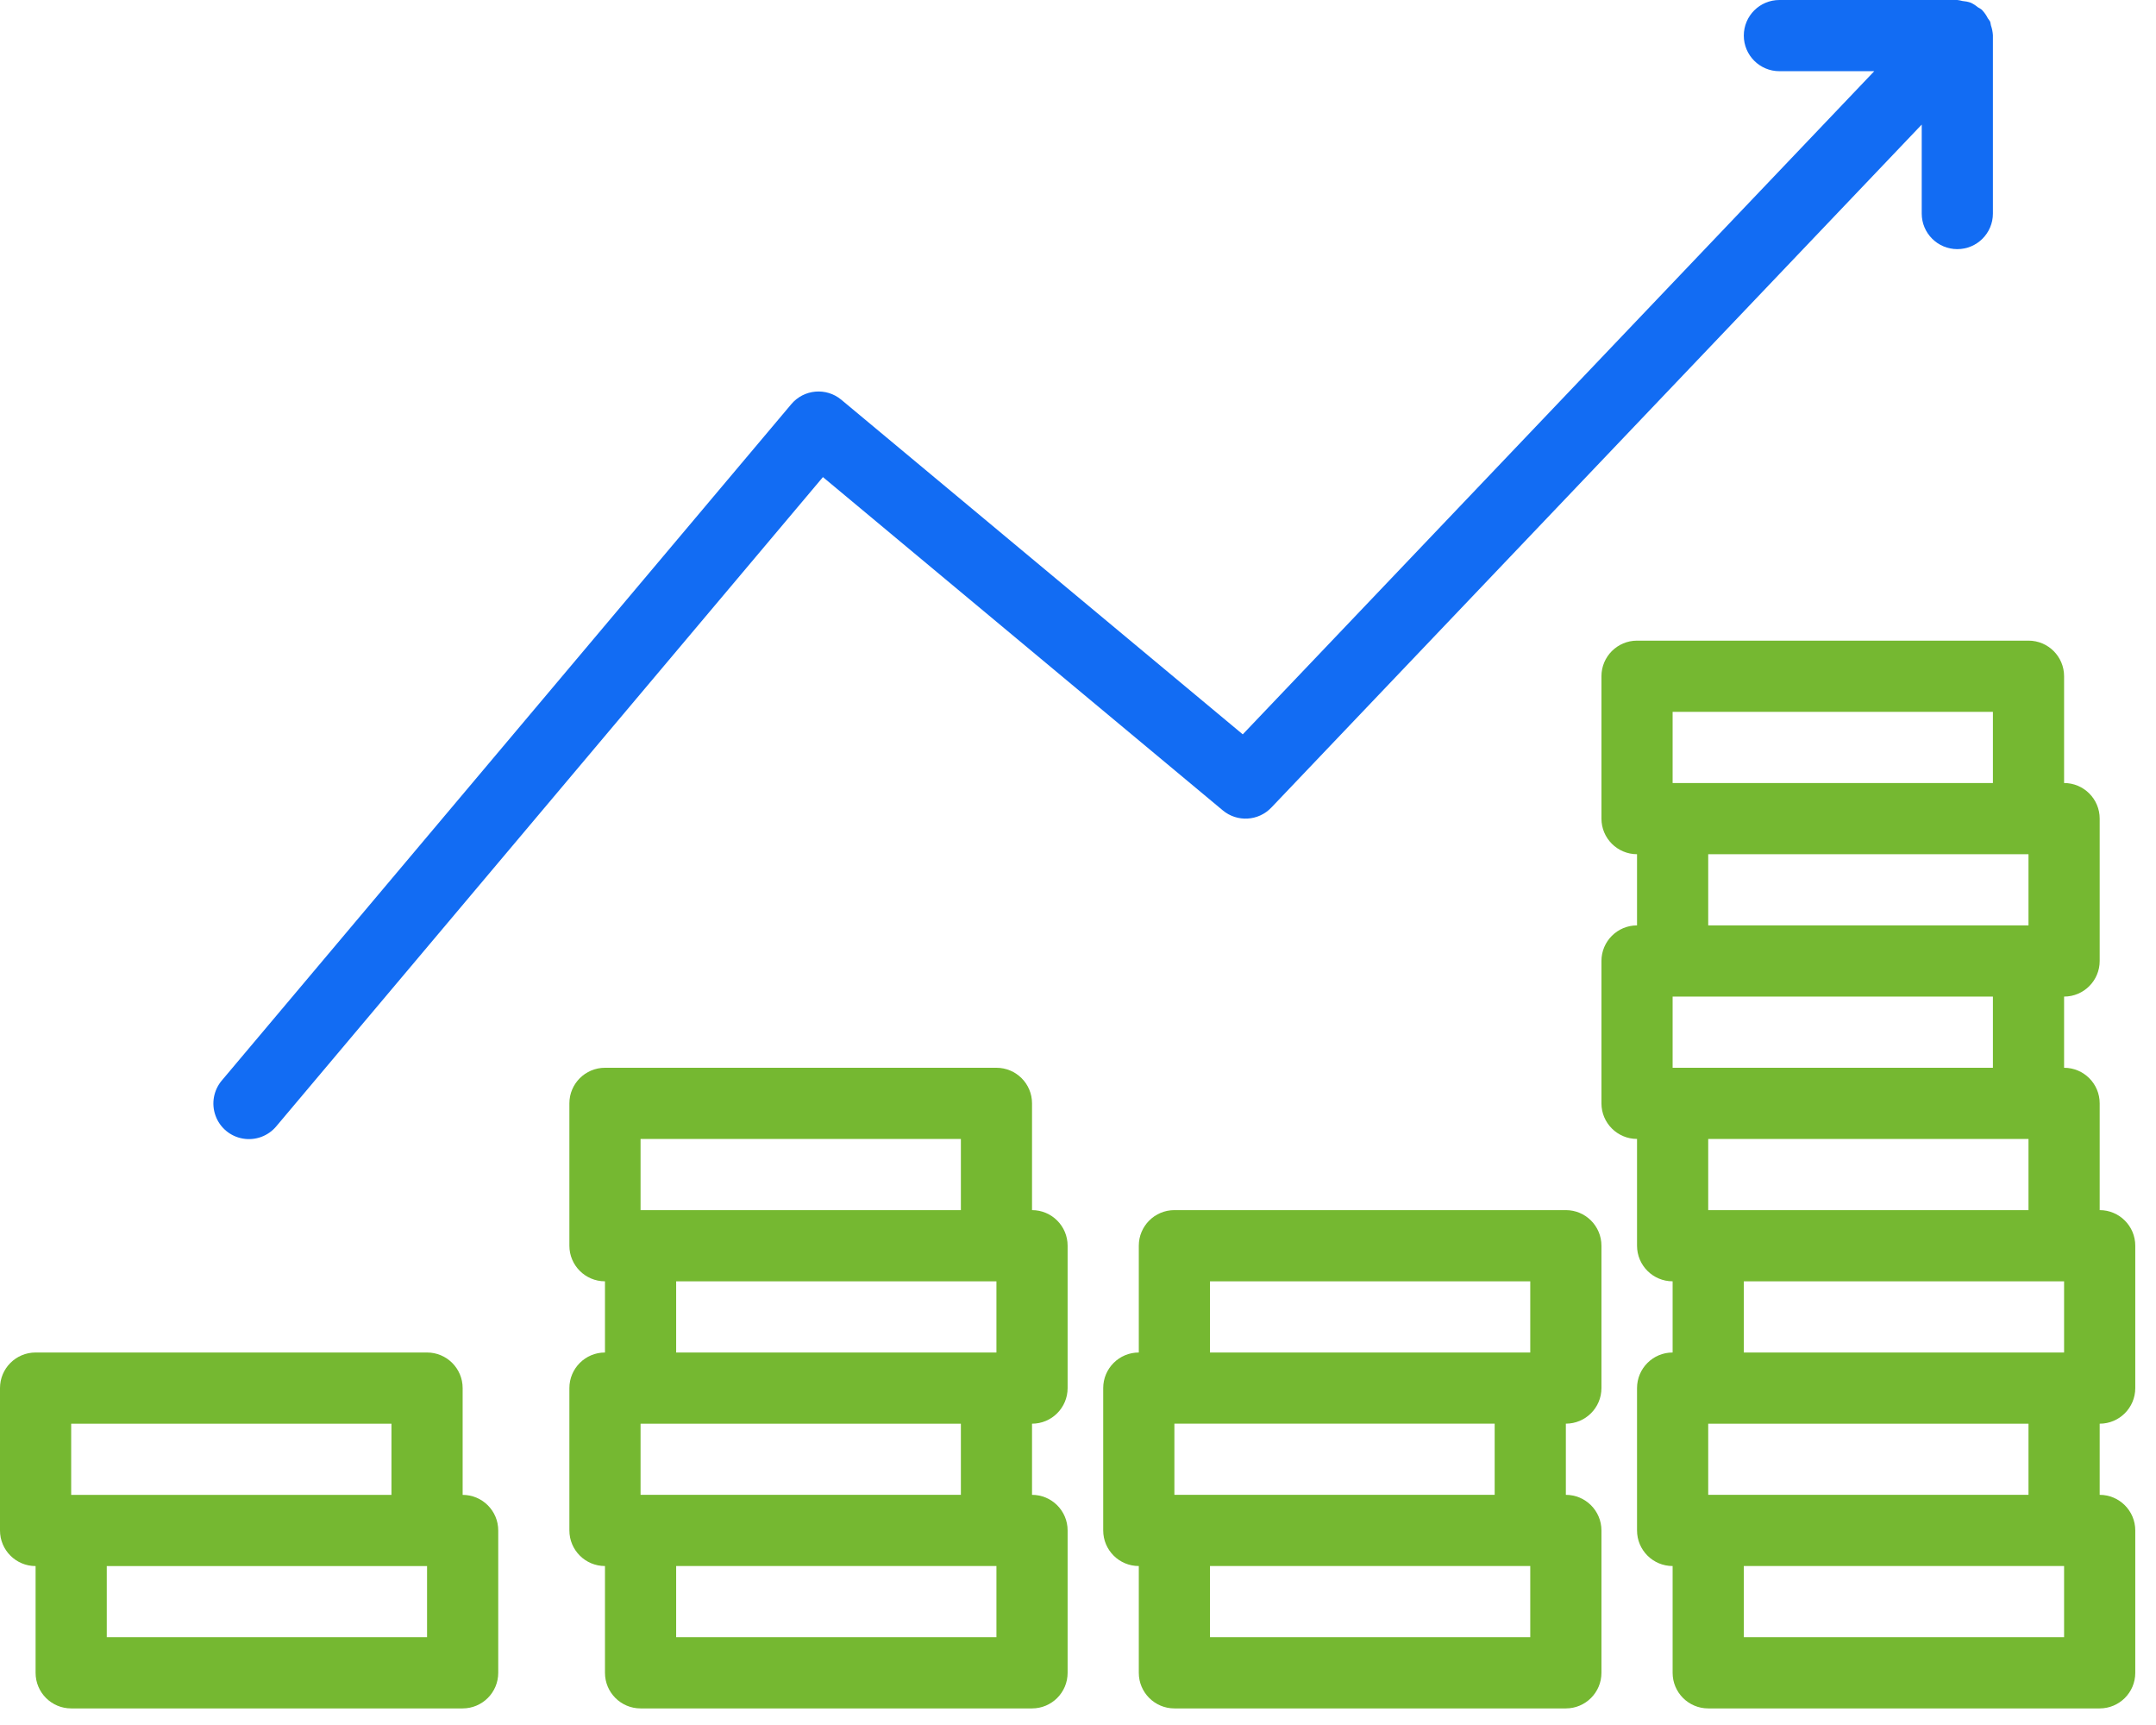 <?xml version="1.0" encoding="UTF-8"?> <svg xmlns="http://www.w3.org/2000/svg" width="65" height="52" viewBox="0 0 65 52" fill="none"><path d="M17.166 41.844V46.135C17.166 46.728 17.647 47.208 18.239 47.208V50.427C18.239 51.02 18.72 51.5 19.312 51.5H31.114C31.707 51.5 32.187 51.02 32.187 50.427V46.135C32.187 45.543 31.707 45.062 31.114 45.062V42.917C31.707 42.917 32.187 42.436 32.187 41.844V37.552C32.187 36.96 31.707 36.479 31.114 36.479V33.26C31.114 32.668 30.634 32.188 30.041 32.188H18.239C17.647 32.188 17.166 32.668 17.166 33.26V37.552C17.166 38.145 17.647 38.625 18.239 38.625V40.771C17.647 40.771 17.166 41.251 17.166 41.844ZM30.041 49.354H20.385V47.208H30.041V49.354ZM30.041 40.771H20.385V38.625H30.041V40.771ZM19.312 34.333H28.969V36.479H19.312V34.333ZM19.312 42.917H28.969V45.062H19.312V42.917Z" fill="#75B831"></path><path d="M1.073 47.209V50.427C1.073 51.02 1.553 51.5 2.146 51.5H13.948C14.54 51.5 15.021 51.02 15.021 50.427V46.136C15.021 45.543 14.54 45.063 13.948 45.063V41.844C13.948 41.251 13.467 40.771 12.875 40.771H1.073C0.48 40.771 0 41.251 0 41.844V46.136C0 46.728 0.48 47.209 1.073 47.209ZM12.875 49.354H3.219V47.209H12.875V49.354ZM2.146 42.917H11.802V45.063H2.146V42.917Z" fill="#75B831"></path><path d="M47.208 36.479H35.406C34.814 36.479 34.333 36.959 34.333 37.552V40.771C33.741 40.771 33.26 41.251 33.26 41.844V46.135C33.26 46.728 33.741 47.208 34.333 47.208V50.427C34.333 51.019 34.814 51.5 35.406 51.5H47.208C47.801 51.5 48.281 51.019 48.281 50.427V46.135C48.281 45.543 47.801 45.062 47.208 45.062V42.916C47.801 42.916 48.281 42.436 48.281 41.844V37.552C48.281 36.959 47.801 36.479 47.208 36.479ZM35.406 42.916H45.062V45.062H35.406V42.916ZM46.135 49.354H36.479V47.208H46.135V49.354ZM46.135 40.771H36.479V38.625H46.135V40.771Z" fill="#75B831"></path><path d="M63.302 36.479V33.26C63.302 32.668 62.822 32.188 62.229 32.188V30.042C62.822 30.042 63.302 29.561 63.302 28.969V24.677C63.302 24.085 62.822 23.604 62.229 23.604V20.385C62.229 19.793 61.749 19.312 61.156 19.312H49.354C48.762 19.312 48.281 19.793 48.281 20.385V24.677C48.281 25.27 48.762 25.75 49.354 25.75V27.896C48.762 27.896 48.281 28.376 48.281 28.969V33.26C48.281 33.853 48.762 34.333 49.354 34.333V37.552C49.354 38.145 49.835 38.625 50.427 38.625V40.771C49.835 40.771 49.354 41.251 49.354 41.844V46.135C49.354 46.728 49.835 47.208 50.427 47.208V50.427C50.427 51.02 50.907 51.5 51.5 51.5H63.302C63.895 51.5 64.375 51.02 64.375 50.427V46.135C64.375 45.543 63.895 45.062 63.302 45.062V42.917C63.895 42.917 64.375 42.436 64.375 41.844V37.552C64.375 36.96 63.895 36.479 63.302 36.479ZM50.427 21.458H60.083V23.604H50.427V21.458ZM61.156 25.75V27.896H51.5V25.75H61.156ZM50.427 32.188V30.042H60.083V32.188H50.427ZM61.156 34.333V36.479H51.5V34.333H61.156ZM51.5 42.917H61.156V45.062H51.5V42.917ZM62.229 49.354H52.573V47.208H62.229V49.354ZM62.229 40.771H52.573V38.625H62.229V40.771Z" fill="#75B831"></path><path d="M25.365 12.051C24.911 11.672 24.236 11.732 23.856 12.184L6.689 32.569C6.44 32.862 6.366 33.267 6.497 33.629C6.626 33.991 6.941 34.256 7.32 34.322C7.699 34.389 8.085 34.247 8.331 33.951L24.81 14.382L36.864 24.428C37.298 24.791 37.94 24.754 38.33 24.343L57.937 3.755V6.438C57.937 7.03 58.418 7.51 59.01 7.51C59.603 7.51 60.083 7.03 60.083 6.438V1.061C60.077 0.961 60.057 0.862 60.024 0.767C60.012 0.73 60.014 0.687 59.998 0.65C59.977 0.616 59.955 0.582 59.93 0.551C59.885 0.461 59.828 0.379 59.759 0.306L59.752 0.296C59.713 0.267 59.672 0.241 59.63 0.219C59.564 0.164 59.492 0.117 59.415 0.081C59.334 0.053 59.249 0.037 59.164 0.03C59.114 0.016 59.062 0.006 59.01 0H53.646C53.053 0 52.573 0.48 52.573 1.073C52.573 1.665 53.053 2.146 53.646 2.146H56.506L37.467 22.137L25.365 12.051Z" fill="#126CF3"></path></svg> 
